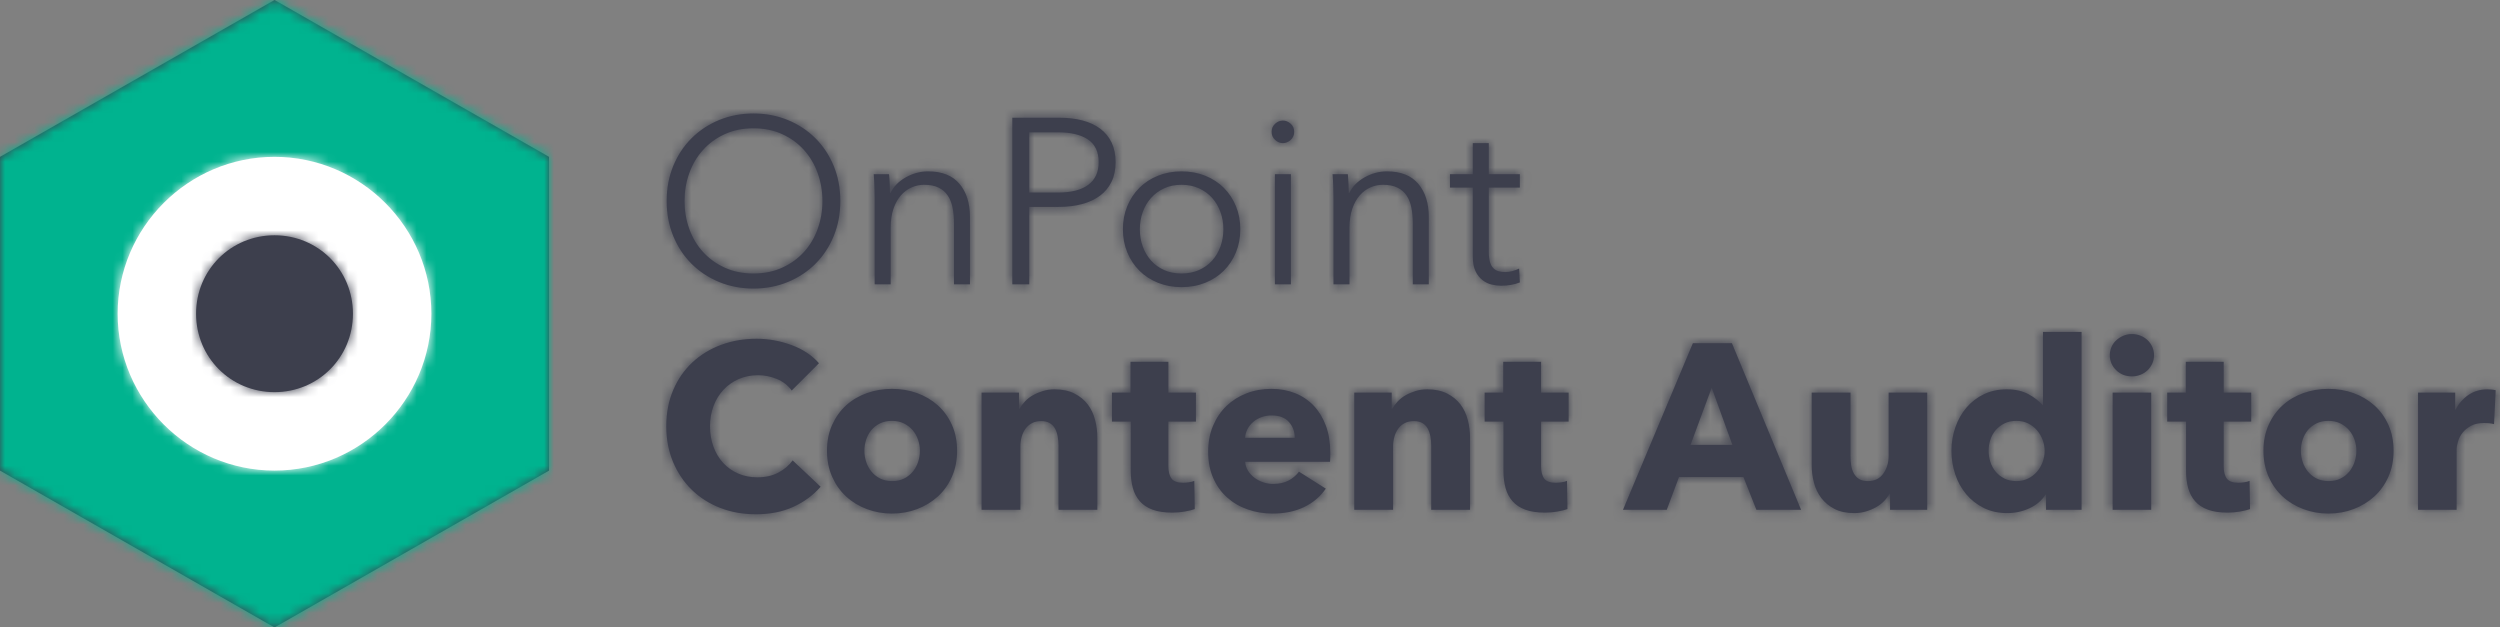 <?xml version="1.0" encoding="UTF-8"?>
<svg width="255px" height="64px" viewBox="0 0 255 64" version="1.1" xmlns="http://www.w3.org/2000/svg" xmlns:xlink="http://www.w3.org/1999/xlink">
    <rect x="0" y="0" width="255" height="64" fill="#808080" stroke="none"/>
    <!-- Generator: Sketch 64 (93537) - https://sketch.com -->
    <title>OnPoint-Content-Auditor--Stacked-64px</title>
    <desc>Created with Sketch.</desc>
    <defs>
        <polygon id="path-1" points="3.55271368e-15 16 3.55271368e-15 48 28 64 56 48 56 16 28 0"></polygon>
        <path d="M16,31.999 C24.8,31.999 32,24.799 32,15.999 C32,7.199 24.8,-0.001 16,-0.001 C7.2,-0.001 7.10542736e-15,7.199 7.10542736e-15,15.999 C7.10542736e-15,24.799 7.2,31.999 16,31.999" id="path-3"></path>
        <path d="M16,7.999 C16,3.542 12.457,-0.001 8,-0.001 C3.543,-0.001 0,3.542 0,7.999 C0,12.456 3.543,15.999 8,15.999 C12.457,15.999 16,12.456 16,7.999 Z" id="path-5"></path>
        <path d="M17.144,52.6 C18.584,52.6 19.856,52.348 20.96,51.844 C22.064,51.34 22.992,50.656 23.744,49.792 L23.744,49.792 L20.888,47.104 C20.52,47.616 20.032,48.032 19.424,48.352 C18.816,48.672 18.104,48.832 17.288,48.832 C16.584,48.832 15.936,48.704 15.344,48.448 C14.752,48.192 14.244,47.836 13.82,47.38 C13.396,46.924 13.064,46.376 12.824,45.736 C12.584,45.096 12.464,44.392 12.464,43.624 C12.464,42.872 12.584,42.18 12.824,41.548 C13.064,40.916 13.4,40.368 13.832,39.904 C14.264,39.44 14.78,39.076 15.38,38.812 C15.98,38.548 16.64,38.416 17.36,38.416 C18.016,38.416 18.656,38.544 19.28,38.8 C19.904,39.056 20.408,39.448 20.792,39.976 L20.792,39.976 L23.576,37.192 C22.856,36.376 21.916,35.756 20.756,35.332 C19.596,34.908 18.416,34.696 17.216,34.696 C15.92,34.696 14.712,34.904 13.592,35.32 C12.472,35.736 11.496,36.332 10.664,37.108 C9.832,37.884 9.18,38.824 8.708,39.928 C8.236,41.032 8,42.264 8,43.624 C8,44.952 8.232,46.168 8.696,47.272 C9.16,48.376 9.8,49.324 10.616,50.116 C11.432,50.908 12.396,51.52 13.508,51.952 C14.62,52.384 15.832,52.6 17.144,52.6 Z M31.016,52.528 C31.928,52.528 32.784,52.376 33.584,52.072 C34.384,51.768 35.088,51.34 35.696,50.788 C36.304,50.236 36.784,49.564 37.136,48.772 C37.488,47.98 37.664,47.096 37.664,46.12 C37.664,45.144 37.488,44.264 37.136,43.48 C36.784,42.696 36.304,42.032 35.696,41.488 C35.088,40.944 34.384,40.528 33.584,40.24 C32.784,39.952 31.928,39.808 31.016,39.808 C30.12,39.808 29.268,39.952 28.46,40.24 C27.652,40.528 26.948,40.944 26.348,41.488 C25.748,42.032 25.272,42.696 24.92,43.48 C24.568,44.264 24.392,45.144 24.392,46.12 C24.392,47.096 24.568,47.98 24.92,48.772 C25.272,49.564 25.748,50.236 26.348,50.788 C26.948,51.34 27.652,51.768 28.46,52.072 C29.268,52.376 30.12,52.528 31.016,52.528 Z M31.04,49.216 C30.576,49.216 30.168,49.128 29.816,48.952 C29.464,48.776 29.168,48.54 28.928,48.244 C28.688,47.948 28.508,47.616 28.388,47.248 C28.268,46.88 28.208,46.504 28.208,46.12 C28.208,45.736 28.268,45.36 28.388,44.992 C28.508,44.624 28.684,44.3 28.916,44.02 C29.148,43.74 29.44,43.512 29.792,43.336 C30.144,43.16 30.552,43.072 31.016,43.072 C31.48,43.072 31.888,43.16 32.24,43.336 C32.592,43.512 32.888,43.74 33.128,44.02 C33.368,44.3 33.552,44.624 33.68,44.992 C33.808,45.36 33.872,45.736 33.872,46.12 C33.872,46.504 33.812,46.88 33.692,47.248 C33.572,47.616 33.392,47.948 33.152,48.244 C32.912,48.54 32.616,48.776 32.264,48.952 C31.912,49.128 31.504,49.216 31.04,49.216 Z M44.12,52.144 L44.12,45.664 C44.12,45.328 44.164,45.004 44.252,44.692 C44.34,44.38 44.472,44.104 44.648,43.864 C44.824,43.624 45.044,43.436 45.308,43.3 C45.572,43.164 45.88,43.096 46.232,43.096 C46.584,43.096 46.876,43.164 47.108,43.3 C47.34,43.436 47.52,43.62 47.648,43.852 C47.776,44.084 47.868,44.352 47.924,44.656 C47.98,44.96 48.008,45.28 48.008,45.616 L48.008,45.616 L48.008,52.144 L51.968,52.144 L51.968,44.752 C51.968,44.16 51.892,43.568 51.74,42.976 C51.588,42.384 51.34,41.86 50.996,41.404 C50.652,40.948 50.2,40.576 49.64,40.288 C49.08,40 48.4,39.856 47.6,39.856 C47.184,39.856 46.792,39.912 46.424,40.024 C46.056,40.136 45.716,40.28 45.404,40.456 C45.092,40.632 44.82,40.844 44.588,41.092 C44.356,41.34 44.168,41.592 44.024,41.848 L44.024,41.848 L43.976,41.848 L43.976,40.192 L40.16,40.192 L40.16,52.144 L44.12,52.144 Z M59.624,52.432 C60.04,52.432 60.456,52.396 60.872,52.324 C61.288,52.252 61.632,52.168 61.904,52.072 L61.904,52.072 L61.856,49.192 C61.712,49.256 61.532,49.304 61.316,49.336 C61.1,49.368 60.896,49.384 60.704,49.384 C60.144,49.384 59.756,49.244 59.54,48.964 C59.324,48.684 59.216,48.264 59.216,47.704 L59.216,47.704 L59.216,43.144 L62.024,43.144 L62.024,40.192 L59.216,40.192 L59.216,37.048 L55.352,37.048 L55.352,40.192 L53.456,40.192 L53.456,43.144 L55.376,43.144 L55.376,48.184 C55.376,48.824 55.448,49.404 55.592,49.924 C55.736,50.444 55.972,50.892 56.3,51.268 C56.628,51.644 57.064,51.932 57.608,52.132 C58.152,52.332 58.824,52.432 59.624,52.432 Z M69.848,52.528 C71.064,52.528 72.132,52.308 73.052,51.868 C73.972,51.428 74.712,50.8 75.272,49.984 L75.272,49.984 L72.536,48.256 C72.264,48.624 71.912,48.924 71.48,49.156 C71.048,49.388 70.52,49.504 69.896,49.504 C69.544,49.504 69.204,49.448 68.876,49.336 C68.548,49.224 68.252,49.068 67.988,48.868 C67.724,48.668 67.508,48.432 67.34,48.16 C67.172,47.888 67.072,47.584 67.04,47.248 L67.04,47.248 L75.704,47.248 C75.72,47.104 75.728,46.952 75.728,46.792 L75.728,46.792 L75.728,46.312 C75.728,45.288 75.58,44.376 75.284,43.576 C74.988,42.776 74.576,42.096 74.048,41.536 C73.52,40.976 72.888,40.548 72.152,40.252 C71.416,39.956 70.608,39.808 69.728,39.808 C68.816,39.808 67.968,39.96 67.184,40.264 C66.4,40.568 65.72,40.996 65.144,41.548 C64.568,42.1 64.112,42.772 63.776,43.564 C63.44,44.356 63.272,45.24 63.272,46.216 C63.272,47.224 63.444,48.12 63.788,48.904 C64.132,49.688 64.604,50.348 65.204,50.884 C65.804,51.42 66.504,51.828 67.304,52.108 C68.104,52.388 68.952,52.528 69.848,52.528 Z M72.104,44.8 L67.04,44.8 C67.056,44.496 67.136,44.204 67.28,43.924 C67.424,43.644 67.616,43.4 67.856,43.192 C68.096,42.984 68.376,42.82 68.696,42.7 C69.016,42.58 69.368,42.52 69.752,42.52 C70.536,42.52 71.124,42.744 71.516,43.192 C71.908,43.64 72.104,44.176 72.104,44.8 L72.104,44.8 Z M82.136,52.144 L82.136,45.664 C82.136,45.328 82.18,45.004 82.268,44.692 C82.356,44.38 82.488,44.104 82.664,43.864 C82.84,43.624 83.06,43.436 83.324,43.3 C83.588,43.164 83.896,43.096 84.248,43.096 C84.6,43.096 84.892,43.164 85.124,43.3 C85.356,43.436 85.536,43.62 85.664,43.852 C85.792,44.084 85.884,44.352 85.94,44.656 C85.996,44.96 86.024,45.28 86.024,45.616 L86.024,45.616 L86.024,52.144 L89.984,52.144 L89.984,44.752 C89.984,44.16 89.908,43.568 89.756,42.976 C89.604,42.384 89.356,41.86 89.012,41.404 C88.668,40.948 88.216,40.576 87.656,40.288 C87.096,40 86.416,39.856 85.616,39.856 C85.2,39.856 84.808,39.912 84.44,40.024 C84.072,40.136 83.732,40.28 83.42,40.456 C83.108,40.632 82.836,40.844 82.604,41.092 C82.372,41.34 82.184,41.592 82.04,41.848 L82.04,41.848 L81.992,41.848 L81.992,40.192 L78.176,40.192 L78.176,52.144 L82.136,52.144 Z M97.64,52.432 C98.056,52.432 98.472,52.396 98.888,52.324 C99.304,52.252 99.648,52.168 99.92,52.072 L99.92,52.072 L99.872,49.192 C99.728,49.256 99.548,49.304 99.332,49.336 C99.116,49.368 98.912,49.384 98.72,49.384 C98.16,49.384 97.772,49.244 97.556,48.964 C97.34,48.684 97.232,48.264 97.232,47.704 L97.232,47.704 L97.232,43.144 L100.04,43.144 L100.04,40.192 L97.232,40.192 L97.232,37.048 L93.368,37.048 L93.368,40.192 L91.472,40.192 L91.472,43.144 L93.392,43.144 L93.392,48.184 C93.392,48.824 93.464,49.404 93.608,49.924 C93.752,50.444 93.988,50.892 94.316,51.268 C94.644,51.644 95.08,51.932 95.624,52.132 C96.168,52.332 96.84,52.432 97.64,52.432 Z M110.048,52.144 L111.296,48.808 L117.872,48.808 L119.192,52.144 L123.752,52.144 L116.696,35.152 L112.712,35.152 L105.584,52.144 L110.048,52.144 Z M116.744,45.52 L112.472,45.52 L114.632,39.688 L116.744,45.52 Z M129.176,52.48 C129.592,52.48 129.988,52.424 130.364,52.312 C130.74,52.2 131.084,52.056 131.396,51.88 C131.708,51.704 131.98,51.496 132.212,51.256 C132.444,51.016 132.632,50.76 132.776,50.488 L132.776,50.488 L132.824,50.488 L132.824,52.144 L136.616,52.144 L136.616,40.192 L132.68,40.192 L132.68,46.648 C132.68,47.336 132.5,47.936 132.14,48.448 C131.78,48.96 131.256,49.216 130.568,49.216 C130.2,49.216 129.904,49.148 129.68,49.012 C129.456,48.876 129.276,48.688 129.14,48.448 C129.004,48.208 128.912,47.936 128.864,47.632 C128.816,47.328 128.792,47.008 128.792,46.672 L128.792,46.672 L128.792,40.192 L124.832,40.192 L124.832,47.584 C124.832,48.192 124.908,48.788 125.06,49.372 C125.212,49.956 125.46,50.476 125.804,50.932 C126.148,51.388 126.596,51.76 127.148,52.048 C127.7,52.336 128.376,52.48 129.176,52.48 Z M144.776,52.48 C145.576,52.48 146.332,52.316 147.044,51.988 C147.756,51.66 148.304,51.192 148.688,50.584 L148.688,50.584 L148.736,50.584 L148.736,52.144 L152.36,52.144 L152.36,34 L148.424,34 L148.424,41.464 L148.376,41.464 C148.04,41.064 147.568,40.696 146.96,40.36 C146.352,40.024 145.608,39.856 144.728,39.856 C143.864,39.856 143.084,40.024 142.388,40.36 C141.692,40.696 141.1,41.152 140.612,41.728 C140.124,42.304 139.748,42.972 139.484,43.732 C139.22,44.492 139.088,45.288 139.088,46.12 C139.088,46.952 139.216,47.752 139.472,48.52 C139.728,49.288 140.1,49.964 140.588,50.548 C141.076,51.132 141.672,51.6 142.376,51.952 C143.08,52.304 143.88,52.48 144.776,52.48 Z M145.712,49.216 C145.248,49.216 144.84,49.128 144.488,48.952 C144.136,48.776 143.84,48.544 143.6,48.256 C143.36,47.968 143.18,47.636 143.06,47.26 C142.94,46.884 142.88,46.504 142.88,46.12 C142.88,45.736 142.94,45.36 143.06,44.992 C143.18,44.624 143.36,44.3 143.6,44.02 C143.84,43.74 144.136,43.512 144.488,43.336 C144.84,43.16 145.248,43.072 145.712,43.072 C146.16,43.072 146.56,43.16 146.912,43.336 C147.264,43.512 147.564,43.744 147.812,44.032 C148.06,44.32 148.252,44.648 148.388,45.016 C148.524,45.384 148.592,45.76 148.592,46.144 C148.592,46.528 148.524,46.904 148.388,47.272 C148.252,47.64 148.06,47.968 147.812,48.256 C147.564,48.544 147.264,48.776 146.912,48.952 C146.56,49.128 146.16,49.216 145.712,49.216 Z M157.496,38.536 C157.8,38.536 158.092,38.48 158.372,38.368 C158.652,38.256 158.892,38.104 159.092,37.912 C159.292,37.72 159.452,37.492 159.572,37.228 C159.692,36.964 159.752,36.68 159.752,36.376 C159.752,36.072 159.692,35.788 159.572,35.524 C159.452,35.26 159.292,35.032 159.092,34.84 C158.892,34.648 158.652,34.496 158.372,34.384 C158.092,34.272 157.8,34.216 157.496,34.216 C157.176,34.216 156.88,34.276 156.608,34.396 C156.336,34.516 156.096,34.672 155.888,34.864 C155.68,35.056 155.52,35.284 155.408,35.548 C155.296,35.812 155.24,36.088 155.24,36.376 C155.24,36.968 155.456,37.476 155.888,37.9 C156.32,38.324 156.856,38.536 157.496,38.536 Z M159.464,52.144 L159.464,40.192 L155.528,40.192 L155.528,52.144 L159.464,52.144 Z M167.264,52.432 C167.68,52.432 168.096,52.396 168.512,52.324 C168.928,52.252 169.272,52.168 169.544,52.072 L169.544,52.072 L169.496,49.192 C169.352,49.256 169.172,49.304 168.956,49.336 C168.74,49.368 168.536,49.384 168.344,49.384 C167.784,49.384 167.396,49.244 167.18,48.964 C166.964,48.684 166.856,48.264 166.856,47.704 L166.856,47.704 L166.856,43.144 L169.664,43.144 L169.664,40.192 L166.856,40.192 L166.856,37.048 L162.992,37.048 L162.992,40.192 L161.096,40.192 L161.096,43.144 L163.016,43.144 L163.016,48.184 C163.016,48.824 163.088,49.404 163.232,49.924 C163.376,50.444 163.612,50.892 163.94,51.268 C164.268,51.644 164.704,51.932 165.248,52.132 C165.792,52.332 166.464,52.432 167.264,52.432 Z M177.536,52.528 C178.448,52.528 179.304,52.376 180.104,52.072 C180.904,51.768 181.608,51.34 182.216,50.788 C182.824,50.236 183.304,49.564 183.656,48.772 C184.008,47.98 184.184,47.096 184.184,46.12 C184.184,45.144 184.008,44.264 183.656,43.48 C183.304,42.696 182.824,42.032 182.216,41.488 C181.608,40.944 180.904,40.528 180.104,40.24 C179.304,39.952 178.448,39.808 177.536,39.808 C176.64,39.808 175.788,39.952 174.98,40.24 C174.172,40.528 173.468,40.944 172.868,41.488 C172.268,42.032 171.792,42.696 171.44,43.48 C171.088,44.264 170.912,45.144 170.912,46.12 C170.912,47.096 171.088,47.98 171.44,48.772 C171.792,49.564 172.268,50.236 172.868,50.788 C173.468,51.34 174.172,51.768 174.98,52.072 C175.788,52.376 176.64,52.528 177.536,52.528 Z M177.56,49.216 C177.096,49.216 176.688,49.128 176.336,48.952 C175.984,48.776 175.688,48.54 175.448,48.244 C175.208,47.948 175.028,47.616 174.908,47.248 C174.788,46.88 174.728,46.504 174.728,46.12 C174.728,45.736 174.788,45.36 174.908,44.992 C175.028,44.624 175.204,44.3 175.436,44.02 C175.668,43.74 175.96,43.512 176.312,43.336 C176.664,43.16 177.072,43.072 177.536,43.072 C178,43.072 178.408,43.16 178.76,43.336 C179.112,43.512 179.408,43.74 179.648,44.02 C179.888,44.3 180.072,44.624 180.2,44.992 C180.328,45.36 180.392,45.736 180.392,46.12 C180.392,46.504 180.332,46.88 180.212,47.248 C180.092,47.616 179.912,47.948 179.672,48.244 C179.432,48.54 179.136,48.776 178.784,48.952 C178.432,49.128 178.024,49.216 177.56,49.216 Z M190.616,52.144 L190.616,46 C190.616,45.76 190.664,45.48 190.76,45.16 C190.856,44.84 191.012,44.544 191.228,44.272 C191.444,44 191.732,43.768 192.092,43.576 C192.452,43.384 192.896,43.288 193.424,43.288 C193.584,43.288 193.748,43.296 193.916,43.312 C194.084,43.328 194.256,43.36 194.432,43.408 L194.432,43.408 L194.6,39.952 C194.504,39.92 194.38,39.896 194.228,39.88 C194.076,39.864 193.92,39.856 193.76,39.856 C193.024,39.856 192.376,40.048 191.816,40.432 C191.256,40.816 190.824,41.312 190.52,41.92 L190.52,41.92 L190.472,41.92 L190.472,40.192 L186.68,40.192 L186.68,52.144 L190.616,52.144 Z" id="path-7"></path>
        <path d="M16.856,29.856 C18.12,29.856 19.292,29.632 20.372,29.184 C21.452,28.736 22.388,28.116 23.18,27.324 C23.972,26.532 24.592,25.592 25.04,24.504 C25.488,23.416 25.712,22.224 25.712,20.928 C25.712,19.632 25.488,18.44 25.04,17.352 C24.592,16.264 23.972,15.324 23.18,14.532 C22.388,13.74 21.452,13.12 20.372,12.672 C19.292,12.224 18.12,12 16.856,12 C15.592,12 14.42,12.224 13.34,12.672 C12.26,13.12 11.324,13.74 10.532,14.532 C9.74,15.324 9.12,16.264 8.672,17.352 C8.224,18.44 8,19.632 8,20.928 C8,22.224 8.224,23.416 8.672,24.504 C9.12,25.592 9.74,26.532 10.532,27.324 C11.324,28.116 12.26,28.736 13.34,29.184 C14.42,29.632 15.592,29.856 16.856,29.856 Z M16.856,28.32 C15.768,28.32 14.788,28.12 13.916,27.72 C13.044,27.32 12.304,26.784 11.696,26.112 C11.088,25.44 10.624,24.656 10.304,23.76 C9.984,22.864 9.824,21.92 9.824,20.928 C9.824,19.936 9.984,18.992 10.304,18.096 C10.624,17.2 11.088,16.412 11.696,15.732 C12.304,15.052 13.044,14.512 13.916,14.112 C14.788,13.712 15.768,13.512 16.856,13.512 C17.944,13.512 18.924,13.712 19.796,14.112 C20.668,14.512 21.408,15.052 22.016,15.732 C22.624,16.412 23.088,17.2 23.408,18.096 C23.728,18.992 23.888,19.936 23.888,20.928 C23.888,21.92 23.728,22.864 23.408,23.76 C23.088,24.656 22.624,25.44 22.016,26.112 C21.408,26.784 20.668,27.32 19.796,27.72 C18.924,28.12 17.944,28.32 16.856,28.32 Z M30.848,29.424 L30.848,23.664 C30.848,22.912 30.944,22.26 31.136,21.708 C31.328,21.156 31.584,20.7 31.904,20.34 C32.224,19.98 32.588,19.712 32.996,19.536 C33.404,19.36 33.824,19.272 34.256,19.272 C34.848,19.272 35.34,19.368 35.732,19.56 C36.124,19.752 36.436,20.02 36.668,20.364 C36.9,20.708 37.064,21.12 37.16,21.6 C37.256,22.08 37.304,22.616 37.304,23.208 L37.304,23.208 L37.304,29.424 L38.936,29.424 L38.936,22.536 C38.936,21.144 38.58,20.024 37.868,19.176 C37.156,18.328 36.088,17.904 34.664,17.904 C33.864,17.904 33.104,18.108 32.384,18.516 C31.664,18.924 31.144,19.456 30.824,20.112 L30.824,20.112 L30.776,20.112 C30.776,19.872 30.768,19.568 30.752,19.2 C30.736,18.832 30.712,18.496 30.68,18.192 L30.68,18.192 L29.12,18.192 C29.152,18.576 29.176,19.008 29.192,19.488 C29.208,19.968 29.216,20.36 29.216,20.664 L29.216,20.664 L29.216,29.424 L30.848,29.424 Z M44.984,29.424 L44.984,21.528 L48.008,21.528 C48.872,21.528 49.66,21.432 50.372,21.24 C51.084,21.048 51.692,20.764 52.196,20.388 C52.7,20.012 53.092,19.54 53.372,18.972 C53.652,18.404 53.792,17.736 53.792,16.968 C53.792,16.2 53.656,15.532 53.384,14.964 C53.112,14.396 52.724,13.924 52.22,13.548 C51.716,13.172 51.112,12.892 50.408,12.708 C49.704,12.524 48.92,12.432 48.056,12.432 L48.056,12.432 L43.256,12.432 L43.256,29.424 L44.984,29.424 Z M47.912,20.064 L44.984,20.064 L44.984,13.92 L47.912,13.92 C49.224,13.92 50.244,14.164 50.972,14.652 C51.7,15.14 52.064,15.912 52.064,16.968 C52.064,17.976 51.712,18.744 51.008,19.272 C50.304,19.8 49.272,20.064 47.912,20.064 L47.912,20.064 Z M60.512,29.712 C61.392,29.712 62.2,29.564 62.936,29.268 C63.672,28.972 64.304,28.56 64.832,28.032 C65.36,27.504 65.772,26.88 66.068,26.16 C66.364,25.44 66.512,24.656 66.512,23.808 C66.512,22.96 66.364,22.176 66.068,21.456 C65.772,20.736 65.36,20.112 64.832,19.584 C64.304,19.056 63.672,18.644 62.936,18.348 C62.2,18.052 61.392,17.904 60.512,17.904 C59.648,17.904 58.848,18.052 58.112,18.348 C57.376,18.644 56.744,19.056 56.216,19.584 C55.688,20.112 55.276,20.736 54.98,21.456 C54.684,22.176 54.536,22.96 54.536,23.808 C54.536,24.656 54.684,25.44 54.98,26.16 C55.276,26.88 55.688,27.504 56.216,28.032 C56.744,28.56 57.376,28.972 58.112,29.268 C58.848,29.564 59.648,29.712 60.512,29.712 Z M60.512,28.32 C59.856,28.32 59.268,28.204 58.748,27.972 C58.228,27.74 57.784,27.42 57.416,27.012 C57.048,26.604 56.764,26.124 56.564,25.572 C56.364,25.02 56.264,24.432 56.264,23.808 C56.264,23.184 56.364,22.596 56.564,22.044 C56.764,21.492 57.048,21.012 57.416,20.604 C57.784,20.196 58.228,19.872 58.748,19.632 C59.268,19.392 59.856,19.272 60.512,19.272 C61.168,19.272 61.76,19.392 62.288,19.632 C62.816,19.872 63.264,20.196 63.632,20.604 C64,21.012 64.284,21.492 64.484,22.044 C64.684,22.596 64.784,23.184 64.784,23.808 C64.784,24.432 64.684,25.02 64.484,25.572 C64.284,26.124 64,26.604 63.632,27.012 C63.264,27.42 62.816,27.74 62.288,27.972 C61.76,28.204 61.168,28.32 60.512,28.32 Z M70.856,15.024 C71.144,15.024 71.408,14.916 71.648,14.7 C71.888,14.484 72.008,14.208 72.008,13.872 C72.008,13.536 71.888,13.26 71.648,13.044 C71.408,12.828 71.144,12.72 70.856,12.72 C70.568,12.72 70.304,12.828 70.064,13.044 C69.824,13.26 69.704,13.536 69.704,13.872 C69.704,14.208 69.824,14.484 70.064,14.7 C70.304,14.916 70.568,15.024 70.856,15.024 Z M71.672,29.424 L71.672,18.192 L70.04,18.192 L70.04,29.424 L71.672,29.424 Z M77.648,29.424 L77.648,23.664 C77.648,22.912 77.744,22.26 77.936,21.708 C78.128,21.156 78.384,20.7 78.704,20.34 C79.024,19.98 79.388,19.712 79.796,19.536 C80.204,19.36 80.624,19.272 81.056,19.272 C81.648,19.272 82.14,19.368 82.532,19.56 C82.924,19.752 83.236,20.02 83.468,20.364 C83.7,20.708 83.864,21.12 83.96,21.6 C84.056,22.08 84.104,22.616 84.104,23.208 L84.104,23.208 L84.104,29.424 L85.736,29.424 L85.736,22.536 C85.736,21.144 85.38,20.024 84.668,19.176 C83.956,18.328 82.888,17.904 81.464,17.904 C80.664,17.904 79.904,18.108 79.184,18.516 C78.464,18.924 77.944,19.456 77.624,20.112 L77.624,20.112 L77.576,20.112 C77.576,19.872 77.568,19.568 77.552,19.2 C77.536,18.832 77.512,18.496 77.48,18.192 L77.48,18.192 L75.92,18.192 C75.952,18.576 75.976,19.008 75.992,19.488 C76.008,19.968 76.016,20.36 76.016,20.664 L76.016,20.664 L76.016,29.424 L77.648,29.424 Z M93.104,29.568 C93.472,29.568 93.812,29.54 94.124,29.484 C94.436,29.428 94.736,29.344 95.024,29.232 L95.024,29.232 L94.952,27.816 C94.728,27.928 94.492,28.016 94.244,28.08 C93.996,28.144 93.76,28.176 93.536,28.176 C93.296,28.176 93.072,28.148 92.864,28.092 C92.656,28.036 92.476,27.932 92.324,27.78 C92.172,27.628 92.056,27.416 91.976,27.144 C91.896,26.872 91.856,26.528 91.856,26.112 L91.856,26.112 L91.856,19.56 L95.024,19.56 L95.024,18.192 L91.856,18.192 L91.856,15.024 L90.224,15.024 L90.224,18.192 L87.896,18.192 L87.896,19.56 L90.224,19.56 L90.224,26.568 C90.224,27.192 90.316,27.696 90.5,28.08 C90.684,28.464 90.92,28.768 91.208,28.992 C91.496,29.216 91.808,29.368 92.144,29.448 C92.48,29.528 92.8,29.568 93.104,29.568 Z" id="path-9"></path>
    </defs>
    <g id="Pages" stroke="none" stroke-width="1" fill="none" fill-rule="evenodd">
        <g id="Brands-:-OnPoint-Content-Auditor" transform="translate(-1110, -272)">
            <g id="OnPoint-Content-Auditor--Stacked" transform="translate(1106, 272)">
                <g id="OnPoint-Logo">
                    <g id="Hexagon" transform="translate(4, 0)">
                        <mask id="mask-2" fill="white">
                            <use xlink:href="#path-1"></use>
                        </mask>
                        <use id="Fill-1" fill="#3D3F4D" fill-rule="nonzero" opacity="0" xlink:href="#path-1"></use>
                        <g id="Swatch/Green" mask="url(#mask-2)" fill="#00B38F">
                            <g transform="translate(-4, 0)" id="Rectangle">
                                <rect x="0" y="0" width="64" height="64"></rect>
                            </g>
                        </g>
                    </g>
                    <g id="Second-circle" transform="translate(16, 16)">
                        <mask id="mask-4" fill="white">
                            <use xlink:href="#path-3"></use>
                        </mask>
                        <use fill="#FFFFFF" fill-rule="nonzero" xlink:href="#path-3"></use>
                        <g id="Swatch/White" mask="url(#mask-4)" fill="#FFFFFF">
                            <g transform="translate(-16, -16)" id="Rectangle">
                                <rect x="0" y="0" width="64" height="64"></rect>
                            </g>
                        </g>
                    </g>
                    <g id="Central-circle" transform="translate(24, 24)">
                        <mask id="mask-6" fill="white">
                            <use xlink:href="#path-5"></use>
                        </mask>
                        <use fill="#3D3F4D" fill-rule="nonzero" xlink:href="#path-5"></use>
                        <g id="Swatch/Charcoal" mask="url(#mask-6)" fill="#3D3F4D">
                            <g transform="translate(-24, -24)" id="Rectangle">
                                <rect x="0" y="0" width="64" height="64"></rect>
                            </g>
                        </g>
                    </g>
                </g>
                <g id="Content-Auditor-2" transform="translate(63.96, -0.144)">
                    <mask id="mask-8" fill="white">
                        <use xlink:href="#path-7"></use>
                    </mask>
                    <use id="Content-Auditor" fill="#3D3F4D" fill-rule="nonzero" xlink:href="#path-7"></use>
                    <g id="Swatch/Charcoal" mask="url(#mask-8)" fill="#3D3F4D">
                        <g transform="translate(0.04, 0.144)" id="Rectangle">
                            <rect x="0" y="0" width="204" height="64"></rect>
                        </g>
                    </g>
                </g>
                <g id="OnPoint-2" transform="translate(64, -0.424)">
                    <mask id="mask-10" fill="white">
                        <use xlink:href="#path-9"></use>
                    </mask>
                    <use id="OnPoint" fill="#3D3F4D" fill-rule="nonzero" xlink:href="#path-9"></use>
                    <g id="Swatch/Charcoal" mask="url(#mask-10)" fill="#3D3F4D">
                        <g transform="translate(0, 0.424)" id="Rectangle">
                            <rect x="0" y="0" width="204" height="64"></rect>
                        </g>
                    </g>
                </g>
            </g>
        </g>
    </g>
</svg>